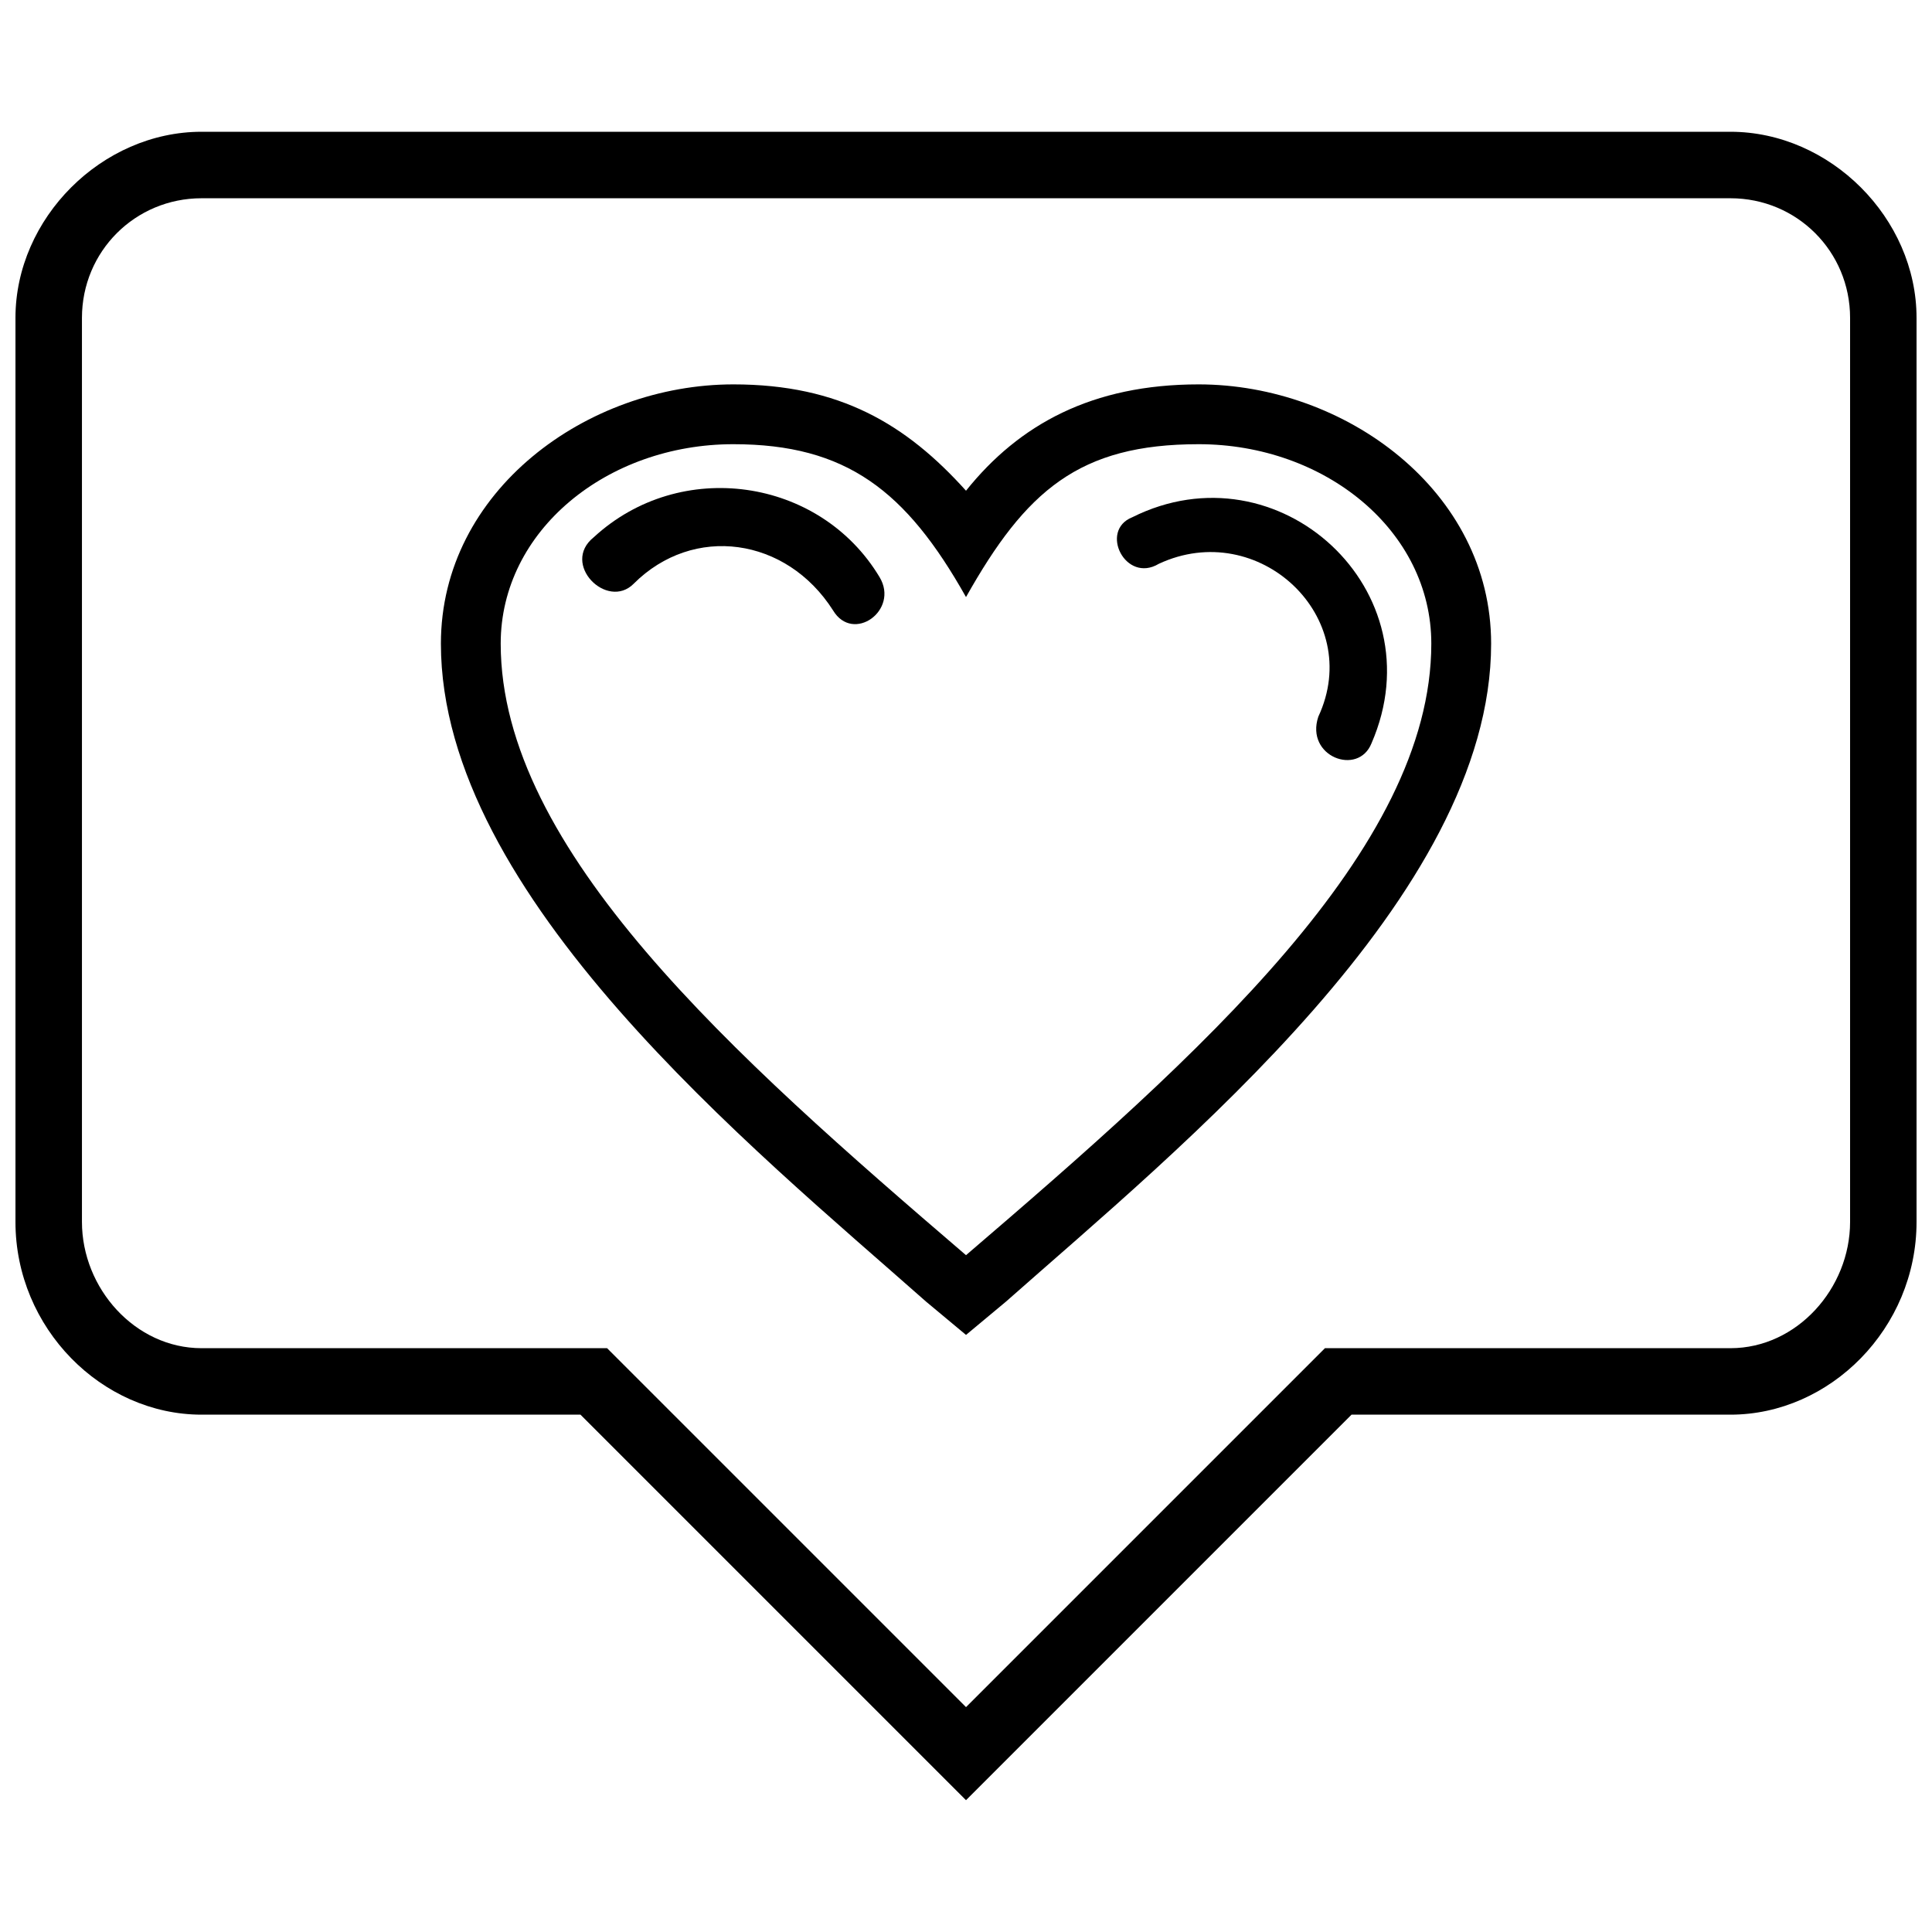 <?xml version="1.0" encoding="UTF-8"?>
<!-- Uploaded to: ICON Repo, www.svgrepo.com, Generator: ICON Repo Mixer Tools -->
<svg width="800px" height="800px" version="1.1" viewBox="144 144 512 512" xmlns="http://www.w3.org/2000/svg">
 <defs>
  <clipPath id="a">
   <path d="m148.09 178h503.81v444h-503.81z"/>
  </clipPath>
 </defs>
 <g clip-path="url(#a)">
  <path d="m197.42 178.92h405.16c26.422 0 49.324 22.902 49.324 49.324v239.57c0 28.184-22.902 51.086-49.324 51.086h-100.41l-102.17 102.17-102.17-102.17h-100.41c-26.422 0-49.324-22.902-49.324-51.086v-239.57c0-26.422 22.902-49.324 49.324-49.324zm202.58 417.49 95.125-95.125h107.46c17.617 0 31.707-15.855 31.707-33.469v-239.57c0-17.617-14.094-31.707-31.707-31.707h-405.16c-17.617 0-31.707 14.094-31.707 31.707v239.57c0 17.617 14.094 33.469 31.707 33.469h107.46l95.125 95.125z" fill-rule="evenodd"/>
 </g>
 <path d="m400 274.05c14.094-17.617 33.469-28.184 61.656-28.184 38.754 0 77.508 28.184 77.508 68.703 0 66.941-82.793 133.88-128.59 174.39l-10.57 8.809-10.57-8.809c-45.801-40.516-128.59-107.46-128.59-174.39 0-40.516 38.754-68.703 77.508-68.703 28.184 0 45.801 10.57 61.656 28.184zm0 28.184c15.855-28.184 29.945-40.516 61.656-40.516 33.469 0 61.656 22.902 61.656 52.848 0 54.609-61.656 109.22-123.31 162.07-61.656-52.848-123.31-107.46-123.31-162.07 0-29.945 28.184-52.848 61.656-52.848 29.945 0 45.801 12.332 61.656 40.516z" fill-rule="evenodd"/>
 <path d="m451.09 293.42c-8.809 5.285-15.855-8.809-7.047-12.332 38.754-19.379 81.031 19.379 63.418 59.895-3.523 8.809-17.617 3.523-14.094-7.047 12.332-26.422-15.855-52.848-42.277-40.516z"/>
 <path d="m311.92 298.71c-7.047 7.047-19.379-5.285-10.57-12.332 22.902-21.141 59.895-15.855 75.746 10.57 5.285 8.809-7.047 17.617-12.332 8.809-12.332-19.379-36.992-22.902-52.848-7.047z"/>
</svg>